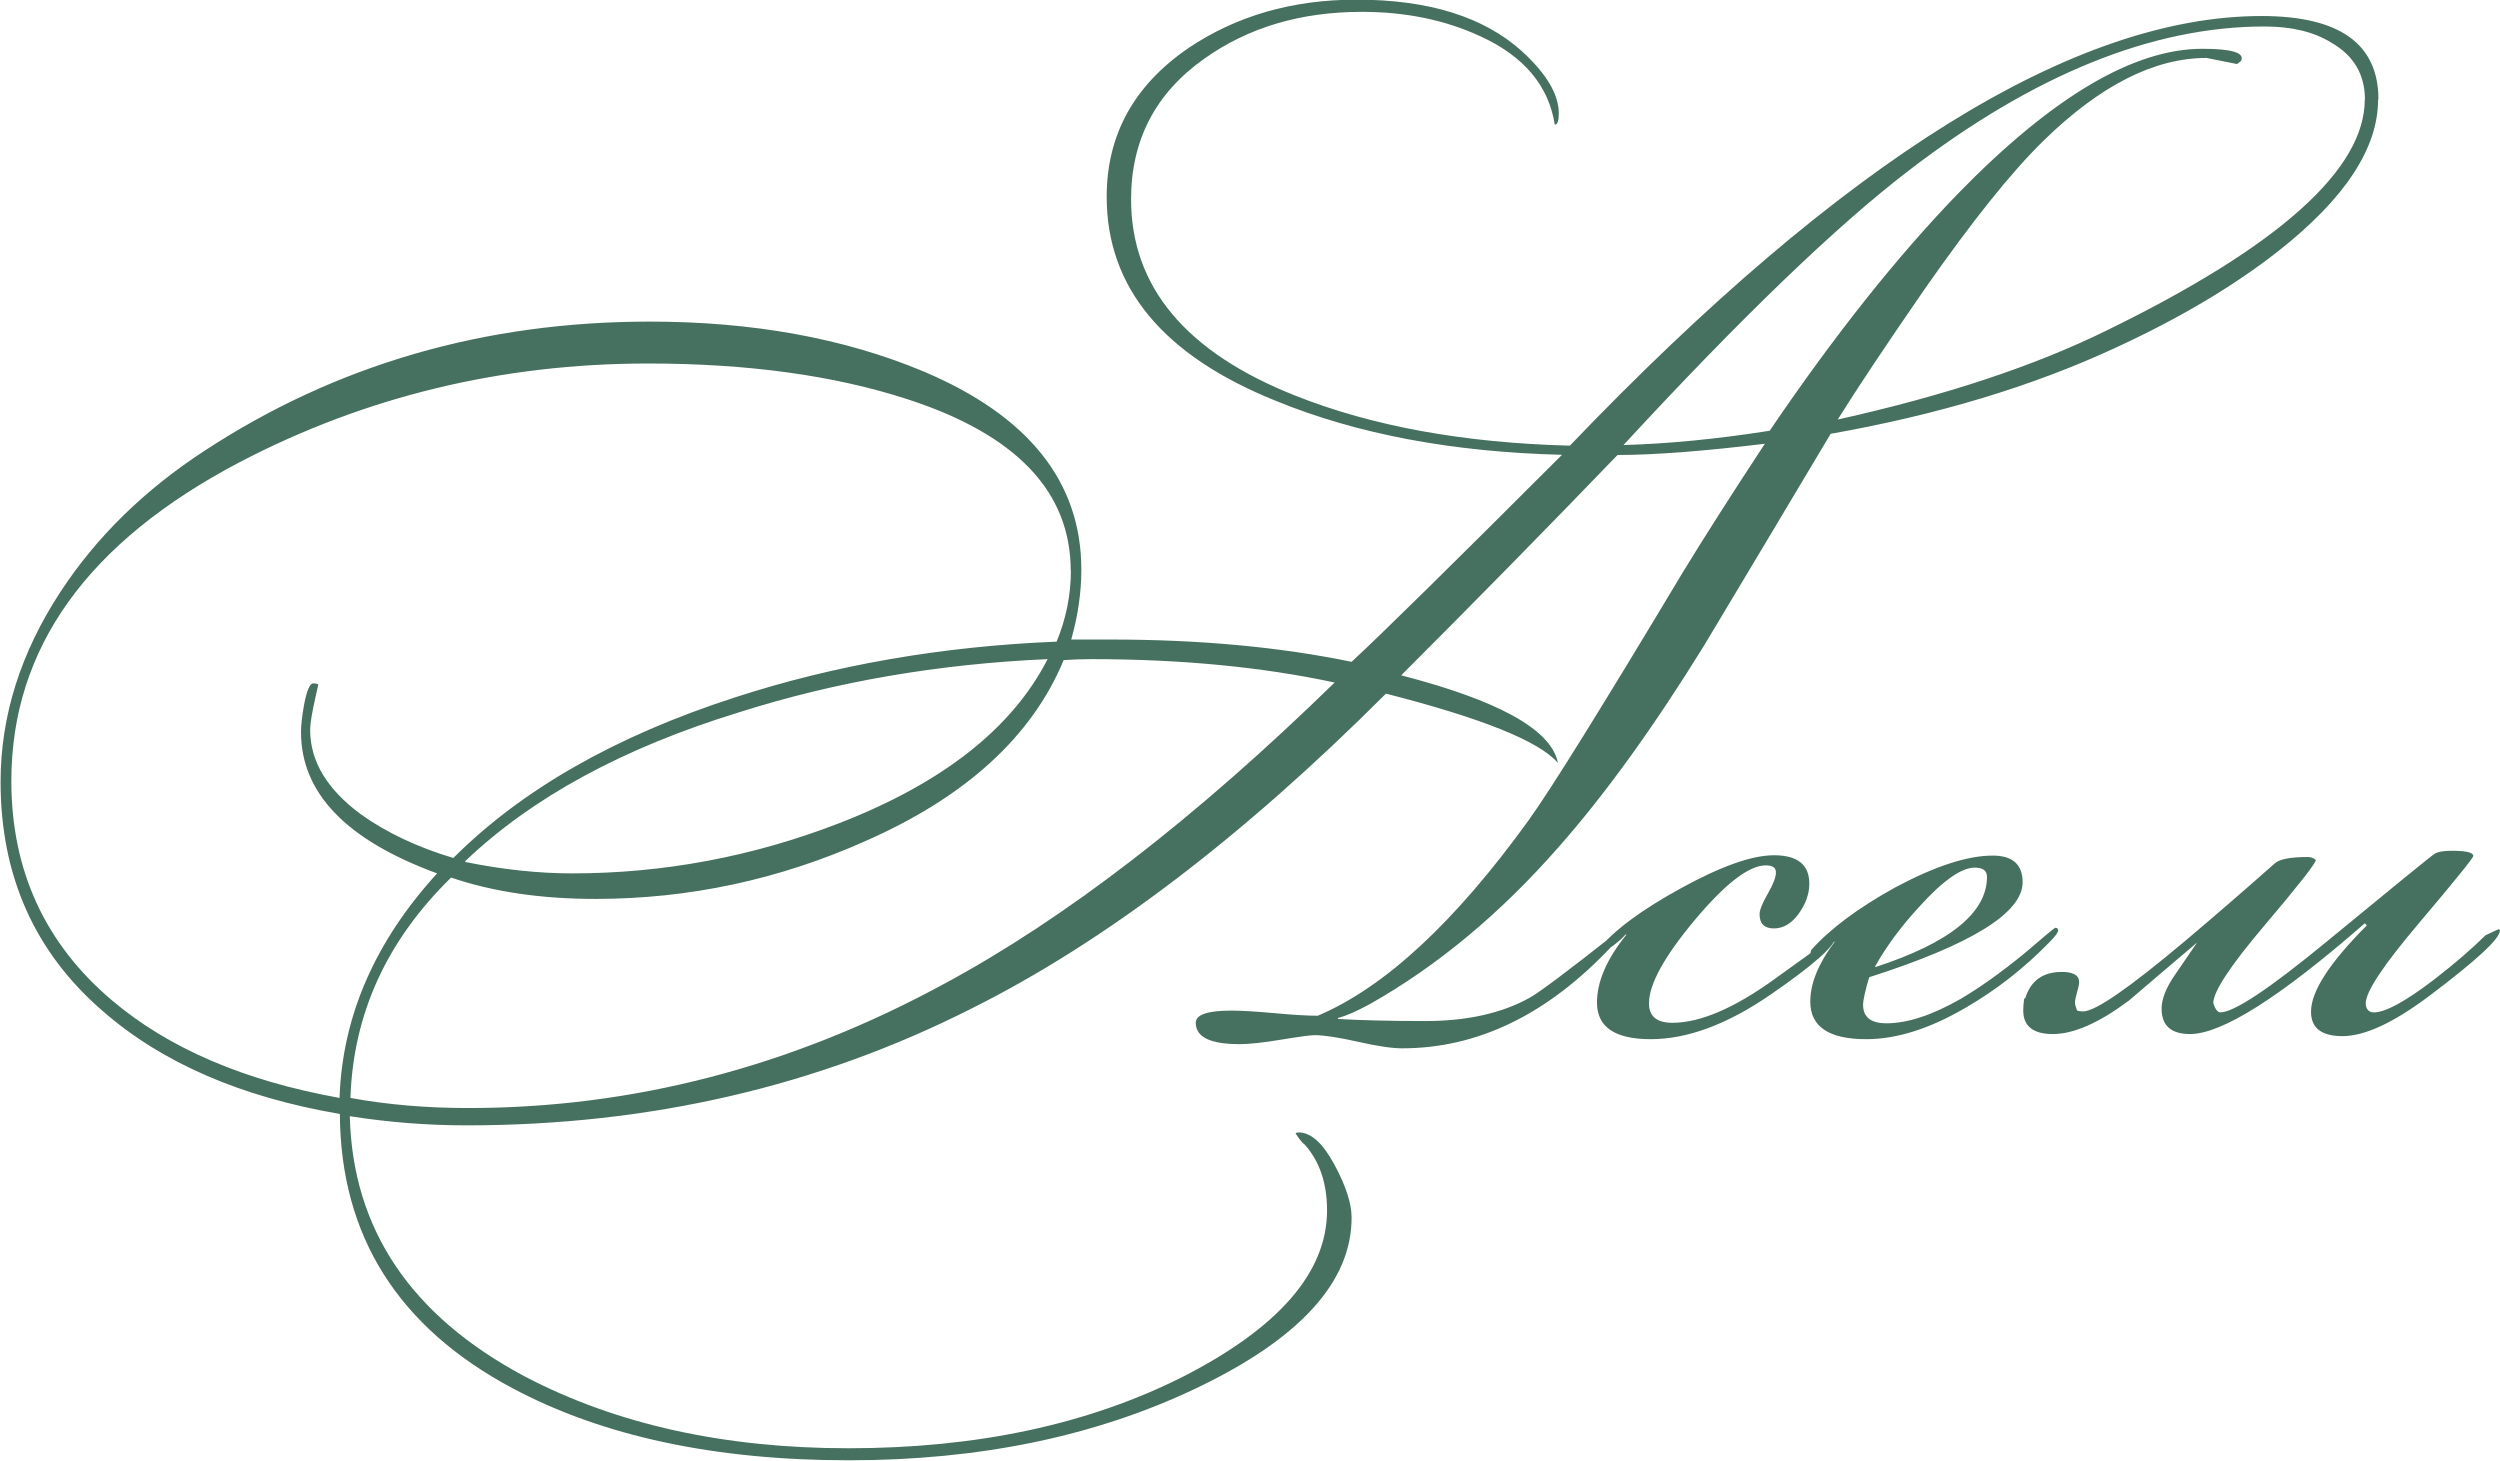 <?xml version="1.0" encoding="UTF-8"?> <svg xmlns="http://www.w3.org/2000/svg" xmlns:xlink="http://www.w3.org/1999/xlink" xmlns:xodm="http://www.corel.com/coreldraw/odm/2003" xml:space="preserve" width="109.718mm" height="64.11mm" version="1.1" style="shape-rendering:geometricPrecision; text-rendering:geometricPrecision; image-rendering:optimizeQuality; fill-rule:evenodd; clip-rule:evenodd" viewBox="0 0 155.76 91.02"> <defs> <style type="text/css"> .fil0 {fill:#46705F;fill-rule:nonzero} </style> </defs> <g id="Слой_x0020_1">  <path class="fil0" d="M148.17 6.2c0,3.04 -2.07,6.18 -6.2,9.43 -2.78,2.19 -6.2,4.22 -10.25,6.08 -5.11,2.36 -10.99,4.14 -17.66,5.32 -2.62,4.39 -5.25,8.8 -7.91,13.23 -3.16,5.11 -6.18,9.28 -9.05,12.53 -3.63,4.14 -7.53,7.38 -11.71,9.75 -0.84,0.46 -1.52,0.76 -2.03,0.89l0 0.06c1.35,0.08 3.16,0.13 5.44,0.13 2.62,0 4.79,-0.49 6.52,-1.46 0.55,-0.3 2.32,-1.62 5.32,-3.99l0.13 0.06 0.06 0.13c-0.08,0.21 -0.23,0.42 -0.44,0.63 -3.97,4.22 -8.31,6.33 -13.04,6.33 -0.63,0 -1.55,-0.14 -2.75,-0.41 -1.2,-0.27 -2.1,-0.41 -2.69,-0.41 -0.25,0 -0.95,0.09 -2.09,0.28 -1.14,0.19 -2,0.28 -2.6,0.28 -1.81,0 -2.72,-0.44 -2.72,-1.33 0,-0.51 0.74,-0.76 2.22,-0.76 0.59,0 1.49,0.05 2.69,0.16 1.2,0.11 2.1,0.16 2.69,0.16 4.18,-1.77 8.57,-5.84 13.17,-12.22 1.39,-1.94 4.58,-7.07 9.56,-15.38 1.31,-2.15 3.02,-4.83 5.13,-8.04 -3.8,0.46 -6.86,0.7 -9.18,0.7 -4.47,4.64 -8.97,9.22 -13.48,13.73 6.03,1.56 9.28,3.35 9.75,5.38l0 0.06c-1.18,-1.35 -4.75,-2.78 -10.7,-4.3 -8.95,8.95 -17.55,15.49 -25.82,19.62 -9.58,4.85 -20.06,7.28 -31.46,7.28 -2.45,0 -4.87,-0.19 -7.28,-0.57 0.17,7.03 3.8,12.43 10.89,16.21 5.7,2.99 12.43,4.48 20.19,4.48 7.98,0 14.89,-1.48 20.76,-4.42 6.03,-3.07 9.05,-6.54 9.05,-10.4 0,-1.69 -0.46,-3.06 -1.39,-4.1 -0.17,-0.13 -0.36,-0.36 -0.57,-0.7 0.04,-0.04 0.11,-0.06 0.19,-0.06 0.76,0 1.5,0.66 2.22,1.99 0.72,1.33 1.08,2.44 1.08,3.32 0,4.01 -3.23,7.55 -9.68,10.63 -6.29,3 -13.5,4.49 -21.65,4.49 -8.35,0 -15.34,-1.5 -20.95,-4.49 -7.13,-3.8 -10.72,-9.49 -10.76,-17.09 -6.16,-1.05 -11.08,-3.19 -14.75,-6.39 -4.26,-3.67 -6.39,-8.44 -6.39,-14.3 0,-4.09 1.24,-8.04 3.73,-11.84 2.24,-3.42 5.23,-6.35 8.99,-8.8 8.19,-5.36 17.43,-8.04 27.72,-8.04 6.41,0 12.09,1.03 17.03,3.09 6.58,2.77 9.87,6.9 9.87,12.36 0,1.43 -0.21,2.88 -0.63,4.36 0.21,0 0.61,0 1.2,0 0.5,0 0.92,0 1.26,0 5.51,0 10.52,0.46 15.01,1.39 1.91,-1.77 6.28,-6.07 13.11,-12.9 -6.84,-0.17 -12.76,-1.29 -17.8,-3.35 -7.05,-2.83 -10.57,-7.07 -10.57,-12.73 0,-3.84 1.69,-6.92 5.06,-9.24 3,-2.03 6.5,-3.04 10.51,-3.04 4.51,0 7.95,1.08 10.32,3.23 1.52,1.39 2.28,2.68 2.28,3.86 0,0.46 -0.08,0.7 -0.25,0.7 -0.38,-2.43 -1.92,-4.26 -4.62,-5.5 -2.19,-1.02 -4.66,-1.53 -7.41,-1.53 -3.8,0 -7.07,0.97 -9.81,2.92 -3.04,2.15 -4.56,5.07 -4.56,8.76 0,5.45 3.42,9.54 10.25,12.24 4.81,1.91 10.51,2.94 17.09,3.11 17.09,-17.85 31.46,-26.77 43.1,-26.77 4.85,0 7.28,1.73 7.28,5.19zm-0.82 0c0,-1.56 -0.7,-2.74 -2.09,-3.54 -1.1,-0.68 -2.48,-1.01 -4.17,-1.01 -6.99,0 -14.39,3 -22.18,8.99 -4.47,3.42 -10.39,9.11 -17.76,17.09 2.83,-0.08 5.87,-0.38 9.11,-0.89 4.01,-5.91 7.91,-10.82 11.71,-14.75 5.87,-6.03 10.95,-9.05 15.25,-9.05 1.86,0 2.66,0.25 2.41,0.76l-0.25 0.19 -1.9 -0.38c-3.25,0 -6.62,1.71 -10.13,5.13 -2.03,1.98 -4.49,5.06 -7.41,9.24 -2.45,3.54 -4.26,6.27 -5.44,8.16 6.66,-1.48 12.26,-3.33 16.8,-5.57 10.7,-5.23 16.04,-10.02 16.04,-14.37zm-82.09 34.87c-6.79,0.3 -13.21,1.4 -19.24,3.32 -7.22,2.22 -12.89,5.31 -17.03,9.26l0 0.06c2.32,0.47 4.54,0.71 6.65,0.71 5.7,0 11.25,-1.04 16.65,-3.13 6.46,-2.51 10.78,-5.92 12.98,-10.22zm17.91 1.46c-4.52,-0.97 -9.58,-1.46 -15.19,-1.46 -0.55,0 -1.12,0.02 -1.71,0.06 -1.98,4.77 -6.1,8.52 -12.34,11.27 -5.4,2.41 -11.01,3.61 -16.84,3.61 -3.38,0 -6.37,-0.44 -8.99,-1.33 -4.01,3.92 -6.1,8.5 -6.27,13.73 2.28,0.42 4.73,0.63 7.34,0.63 10.25,0 20.13,-2.57 29.62,-7.72 7.6,-4.09 15.72,-10.36 24.37,-18.8zm-16.46 -6.96c0,-4.94 -3.4,-8.5 -10.19,-10.7 -4.56,-1.48 -9.94,-2.22 -16.14,-2.22 -9.11,0 -17.6,2.05 -25.44,6.14 -9.49,4.98 -14.24,11.6 -14.24,19.87 0,5.57 2.09,10.13 6.27,13.67 3.54,3 8.27,5.02 14.18,6.08 0.17,-5.06 2.19,-9.73 6.08,-13.99 -5.65,-2.07 -8.48,-5 -8.48,-8.8 0,-0.42 0.06,-0.99 0.19,-1.71 0.17,-0.89 0.36,-1.33 0.57,-1.33 0.13,0 0.23,0.02 0.32,0.06 -0.04,0.17 -0.15,0.65 -0.32,1.46 -0.13,0.63 -0.19,1.1 -0.19,1.39 0,1.94 1.05,3.69 3.16,5.25 1.6,1.14 3.52,2.05 5.76,2.72 4.26,-4.26 10.11,-7.6 17.53,-10 6.24,-2.03 12.93,-3.19 20.06,-3.48 0.59,-1.43 0.89,-2.91 0.89,-4.43zm47.66 22.79c0,0.55 -1.35,1.75 -4.05,3.61 -2.7,1.86 -5.19,2.78 -7.47,2.78 -2.24,0 -3.35,-0.76 -3.35,-2.28 0,-1.31 0.61,-2.72 1.84,-4.24l-0.06 0c-0.37,0.42 -0.96,0.87 -1.77,1.33l0 -0.13c0,-0.08 0.02,-0.17 0.06,-0.25 0.97,-1.2 2.69,-2.48 5.17,-3.84 2.48,-1.36 4.41,-2.05 5.79,-2.05 1.47,0 2.2,0.59 2.2,1.77 0,0.63 -0.22,1.26 -0.66,1.87 -0.44,0.61 -0.96,0.92 -1.55,0.92 -0.59,0 -0.89,-0.3 -0.89,-0.89 0,-0.25 0.17,-0.68 0.51,-1.27 0.34,-0.59 0.51,-1.03 0.51,-1.33 0,-0.3 -0.21,-0.44 -0.63,-0.44 -1.05,0 -2.53,1.14 -4.43,3.41 -1.9,2.27 -2.85,4 -2.85,5.19 0,0.81 0.49,1.21 1.46,1.21 1.73,0 3.85,-0.91 6.36,-2.72 2.51,-1.81 3.77,-2.72 3.77,-2.72l0.06 0 0 0.06zm13.86 -0.38c0,0.13 -0.19,0.38 -0.57,0.76 -1.56,1.6 -3.29,2.95 -5.19,4.05 -2.24,1.31 -4.3,1.96 -6.2,1.96 -2.32,0 -3.48,-0.78 -3.48,-2.34 0,-1.14 0.51,-2.38 1.52,-3.73l-0.07 0c-0.64,0.63 -1.08,0.95 -1.31,0.95 -0.04,0 -0.09,-0.02 -0.14,-0.06l0 -0.13c0,0 0.02,-0.08 0.06,-0.25 1.19,-1.33 2.94,-2.63 5.24,-3.9 2.47,-1.32 4.49,-1.98 6.07,-1.98 1.23,0 1.86,0.55 1.86,1.66 0,1.91 -3.19,3.88 -9.56,5.92 -0.25,0.85 -0.38,1.42 -0.38,1.72 0,0.77 0.49,1.15 1.46,1.15 1.31,0 2.85,-0.51 4.62,-1.52 1.22,-0.72 2.55,-1.67 3.99,-2.85 1.22,-1.05 1.86,-1.58 1.9,-1.58 0.13,0 0.19,0.06 0.19,0.19zm-4.43 -3.34c0,-0.39 -0.25,-0.58 -0.76,-0.58 -0.84,0 -2,0.82 -3.48,2.46 -1.14,1.24 -2.05,2.48 -2.72,3.68l0 0.06c4.64,-1.51 6.96,-3.39 6.96,-5.62zm31.96 3.34c0,0.51 -1.46,1.86 -4.37,4.05 -2.24,1.69 -4.05,2.53 -5.44,2.53 -1.31,0 -1.96,-0.51 -1.96,-1.52 0,-1.27 1.16,-3.06 3.48,-5.38l-0.13 -0.13c-5.27,4.6 -8.9,6.9 -10.89,6.9 -1.18,0 -1.77,-0.53 -1.77,-1.58 0,-0.59 0.27,-1.29 0.82,-2.09 0.46,-0.68 0.93,-1.35 1.39,-2.03 -1.39,1.18 -2.81,2.38 -4.24,3.61 -1.86,1.39 -3.44,2.09 -4.75,2.09 -1.22,0 -1.84,-0.49 -1.84,-1.46 0,-0.25 0.02,-0.51 0.06,-0.76l0.06 0c0.34,-1.1 1.1,-1.65 2.28,-1.65 0.72,0 1.08,0.21 1.08,0.63 0,0.13 -0.04,0.34 -0.13,0.63 -0.08,0.3 -0.13,0.53 -0.13,0.7 0,0.04 0.04,0.19 0.13,0.44 0.08,0.04 0.21,0.06 0.38,0.06 0.76,0 2.87,-1.46 6.33,-4.37 1.9,-1.6 3.78,-3.23 5.63,-4.87 0.3,-0.25 0.97,-0.38 2.03,-0.38 0.21,0 0.38,0.06 0.51,0.19 -0.04,0.25 -1.12,1.62 -3.23,4.11 -2.11,2.49 -3.16,4.09 -3.16,4.81 0.13,0.38 0.27,0.57 0.44,0.57 0.84,0 3.04,-1.46 6.58,-4.37 4.3,-3.54 6.56,-5.38 6.77,-5.51 0.21,-0.13 0.57,-0.19 1.08,-0.19 0.89,0 1.33,0.11 1.33,0.32 0,0.13 -1.12,1.51 -3.35,4.15 -2.24,2.64 -3.35,4.31 -3.35,5.03 0,0.17 0.04,0.31 0.13,0.41 0.08,0.11 0.21,0.16 0.38,0.16 0.72,0 1.96,-0.68 3.73,-2.03 1.31,-1.01 2.38,-1.94 3.23,-2.78l0.82 -0.38c0.04,0.04 0.06,0.06 0.06,0.06z"></path> </g> </svg> 